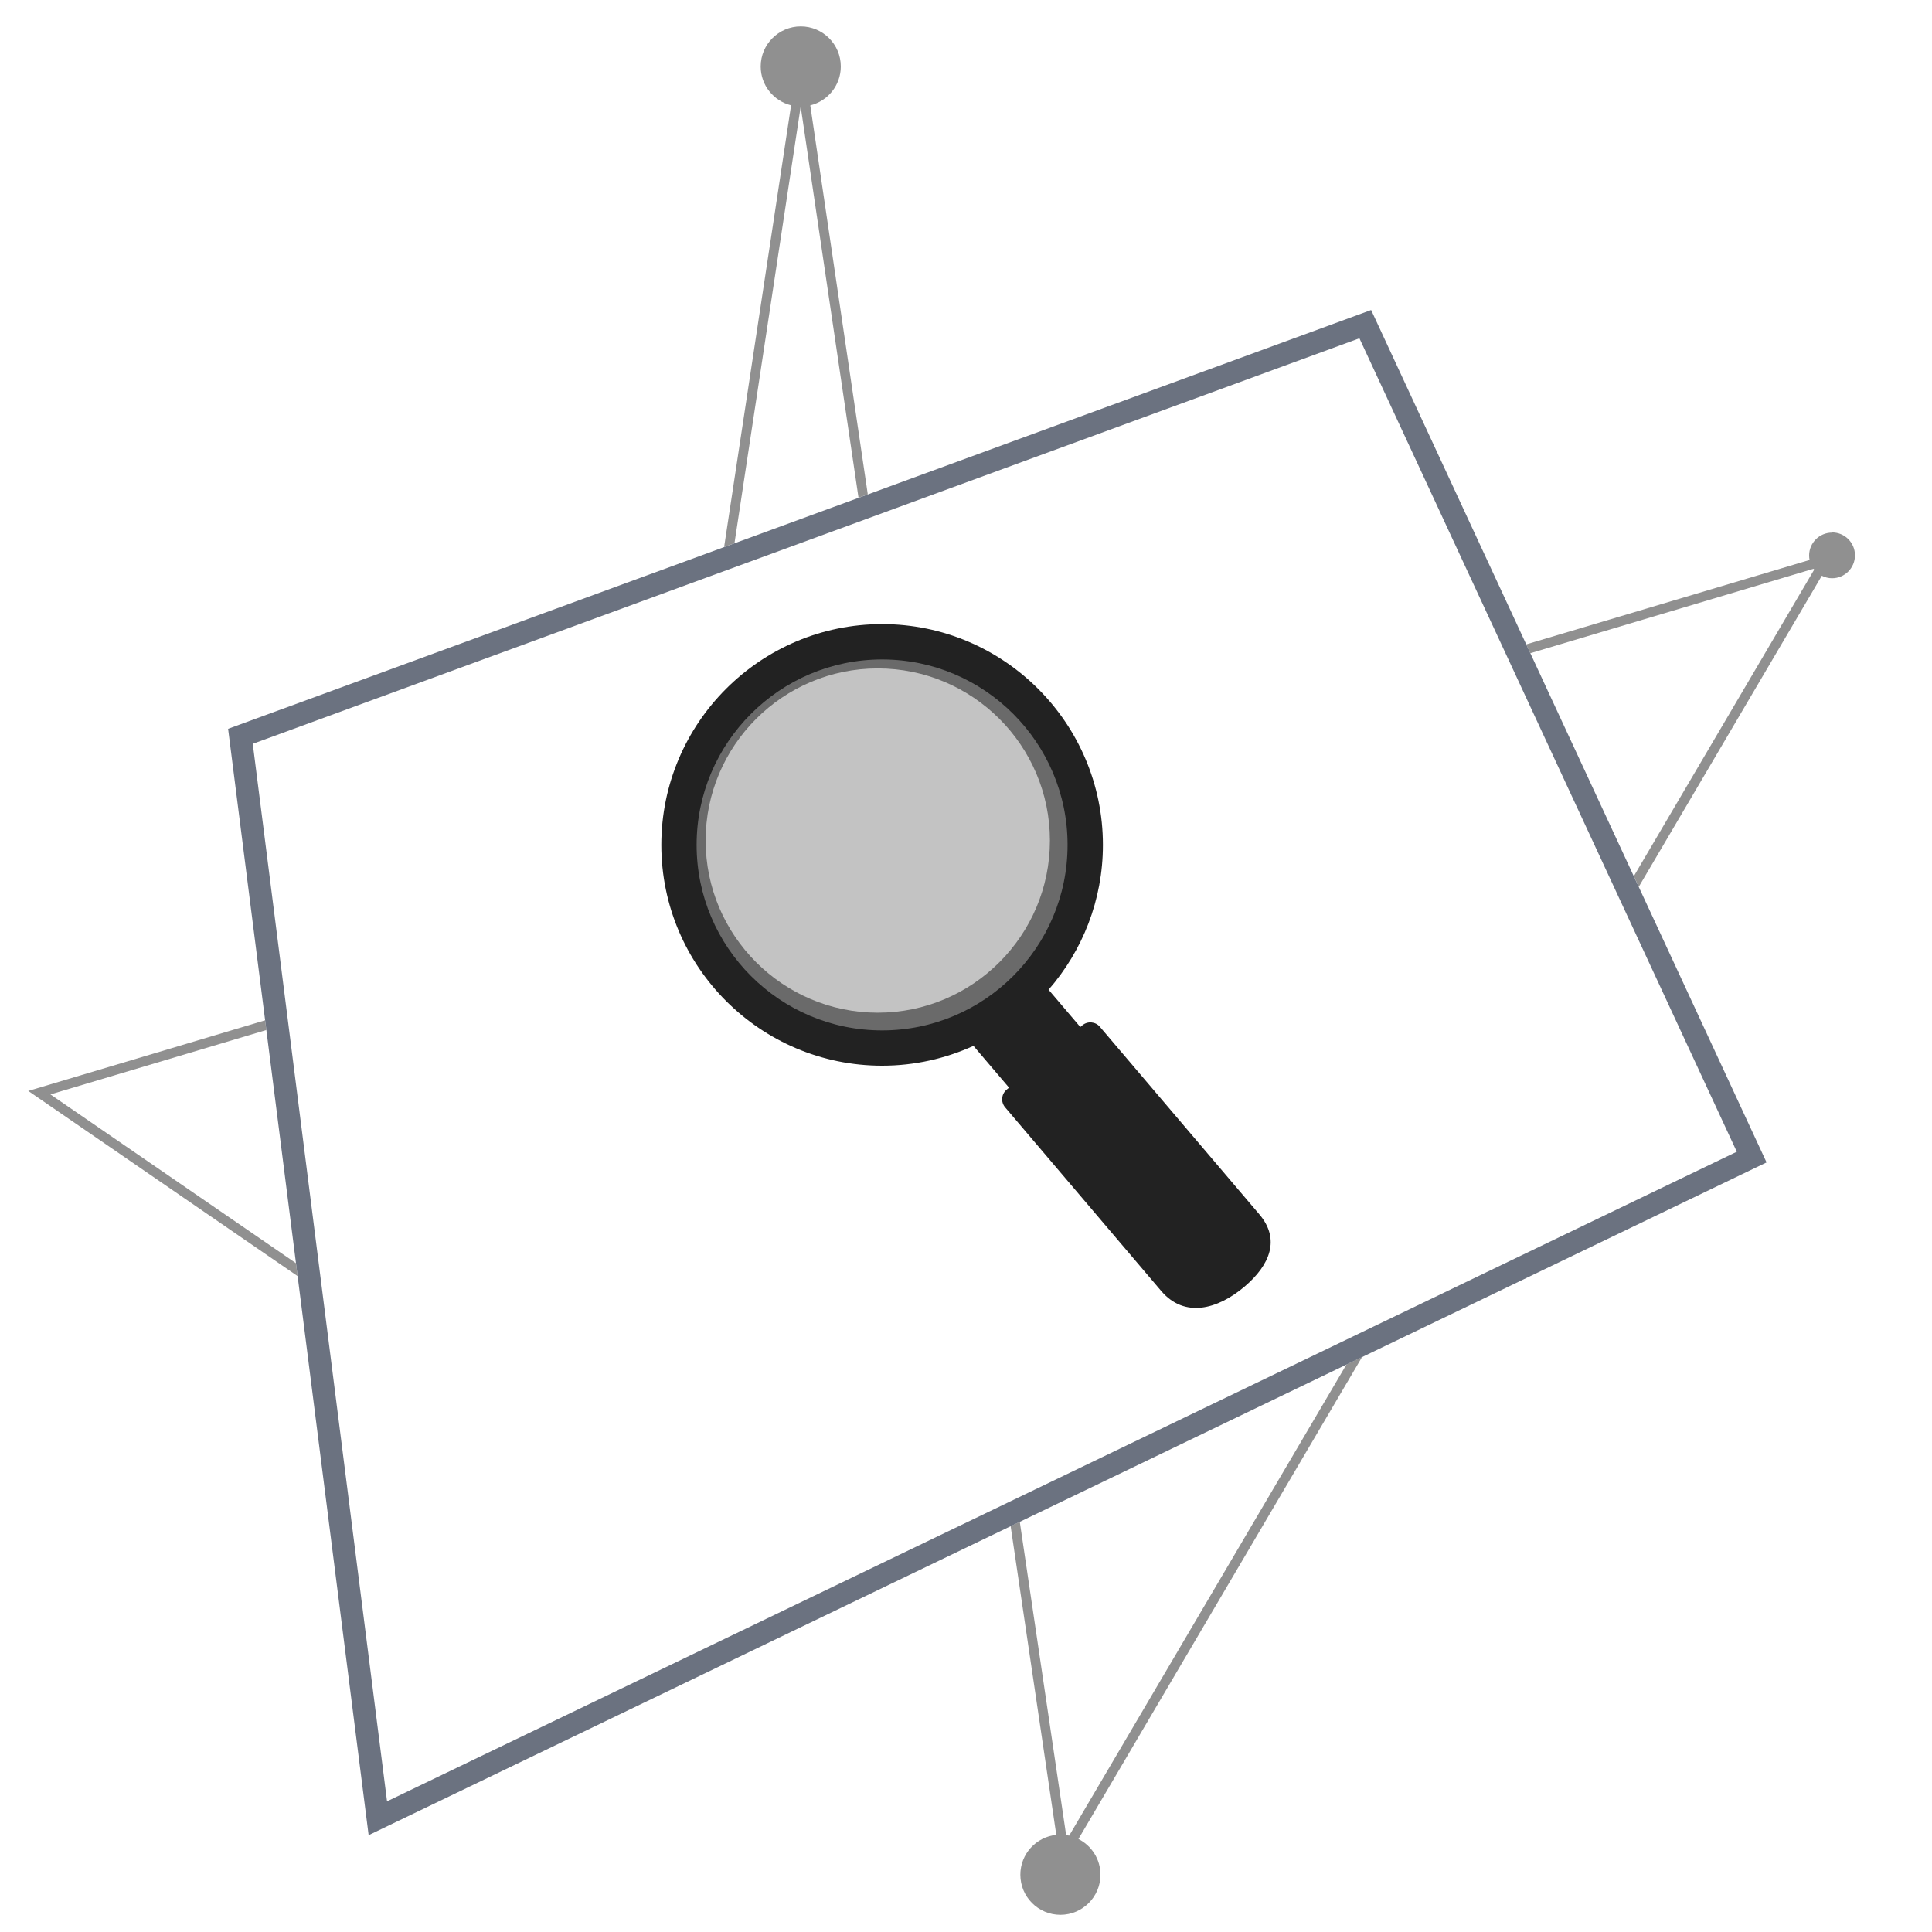 <?xml version="1.0" encoding="UTF-8"?>
<svg xmlns="http://www.w3.org/2000/svg" viewBox="0 0 300 300">
  <defs>
    <style>
      .cls-1, .cls-2, .cls-3, .cls-4, .cls-5, .cls-6 {
        stroke-width: 0px;
      }

      .cls-1, .cls-2, .cls-5, .cls-6 {
        fill: #222;
      }

      .cls-2 {
        opacity: .5;
      }

      .cls-7 {
        isolation: isolate;
      }

      .cls-3 {
        fill: none;
      }

      .cls-4 {
        fill: #6b7280;
      }

      .cls-5 {
        opacity: .27;
      }

      .cls-5, .cls-6 {
        mix-blend-mode: screen;
      }

      .cls-6 {
        opacity: .55;
      }
    </style>
  </defs>
  <g class="cls-7">
    <g id="icona-cornice">
      <g>
        <path class="cls-2" d="M166.03,285.04c-.16-.04-.32-.06-.48-.08l-7.2-48.66-1.42.68,7.09,47.94c-3.14.32-5.58,2.97-5.58,6.19,0,3.44,2.79,6.22,6.22,6.22s6.22-2.79,6.22-6.22c0-2.43-1.4-4.53-3.42-5.55l44.04-74.84-2.43,1.17-43.05,73.15Z"/>
        <path class="cls-2" d="M284.48,82.7c-1.96,0-3.56,1.59-3.56,3.56,0,.24.03.47.07.69l-44,13.11.64,1.37,43.97-13.11s.07.09.11.13l-28.01,47.6.77,1.65,28.42-48.3c.48.24,1.02.39,1.59.39,1.96,0,3.56-1.59,3.56-3.56s-1.59-3.56-3.56-3.56Z"/>
        <path class="cls-2" d="M124.32,16.55s0,0,.01,0l8.98,60.74,1.44-.53-8.93-60.4c2.72-.67,4.74-3.11,4.74-6.04,0-3.44-2.79-6.22-6.22-6.22s-6.22,2.79-6.22,6.22c0,2.92,2.01,5.36,4.72,6.03l-10.4,68.59,1.61-.59,10.28-67.81Z"/>
        <polygon class="cls-2" points="7.83 169.94 41.36 159.94 41.17 158.43 4.39 169.4 46.21 198.15 45.96 196.15 7.83 169.94"/>
        <g>
          <circle class="cls-5" cx="136.97" cy="131.19" r="30.7"/>
          <path class="cls-6" d="M136.3,103.79c14.74,0,26.73,11.99,26.73,26.73s-11.99,26.73-26.73,26.73-26.73-11.99-26.73-26.73,11.99-26.73,26.73-26.73M136.3,100.5c-16.58,0-30.03,13.44-30.03,30.03s13.44,30.03,30.03,30.03,30.03-13.44,30.03-30.03-13.44-30.03-30.03-30.03h0Z"/>
          <path class="cls-1" d="M185.69,180.56l-22.87-26.88c5.25-6.02,8.44-13.89,8.44-22.48,0-18.9-15.38-34.29-34.29-34.29s-34.28,15.38-34.28,34.29,15.38,34.28,34.28,34.28c5.06,0,9.86-1.11,14.19-3.08l23.47,27.58c1.38,1.63,3.4,2.56,5.53,2.56,1.72,0,3.39-.62,4.71-1.74,3.05-2.59,3.41-7.18.82-10.24ZM136.97,102.4c15.88,0,28.8,12.92,28.8,28.8s-12.92,28.8-28.8,28.8-28.8-12.92-28.8-28.8,12.92-28.8,28.8-28.8Z"/>
          <path class="cls-1" d="M193.28,199.76h0c-4.23,3.6-9.37,4.93-12.97.7l-24.23-28.51c-.7-.82-.6-2.05.22-2.74l11.75-9.99c.82-.7,2.05-.6,2.74.22l24.76,29.12c3.31,3.89,1.62,7.89-2.27,11.2Z"/>
        </g>
        <path class="cls-4" d="M57.24,284.96l-21.82-171.79L212.91,48.14l61.4,132.36-217.08,104.47ZM39.25,115.5l20.85,164.21,209.59-100.87-58.6-126.31L39.25,115.5Z"/>
        <rect class="cls-3" y=".78" width="298.9" height="298.9"/>
      </g>
    </g>
  </g>
</svg>
